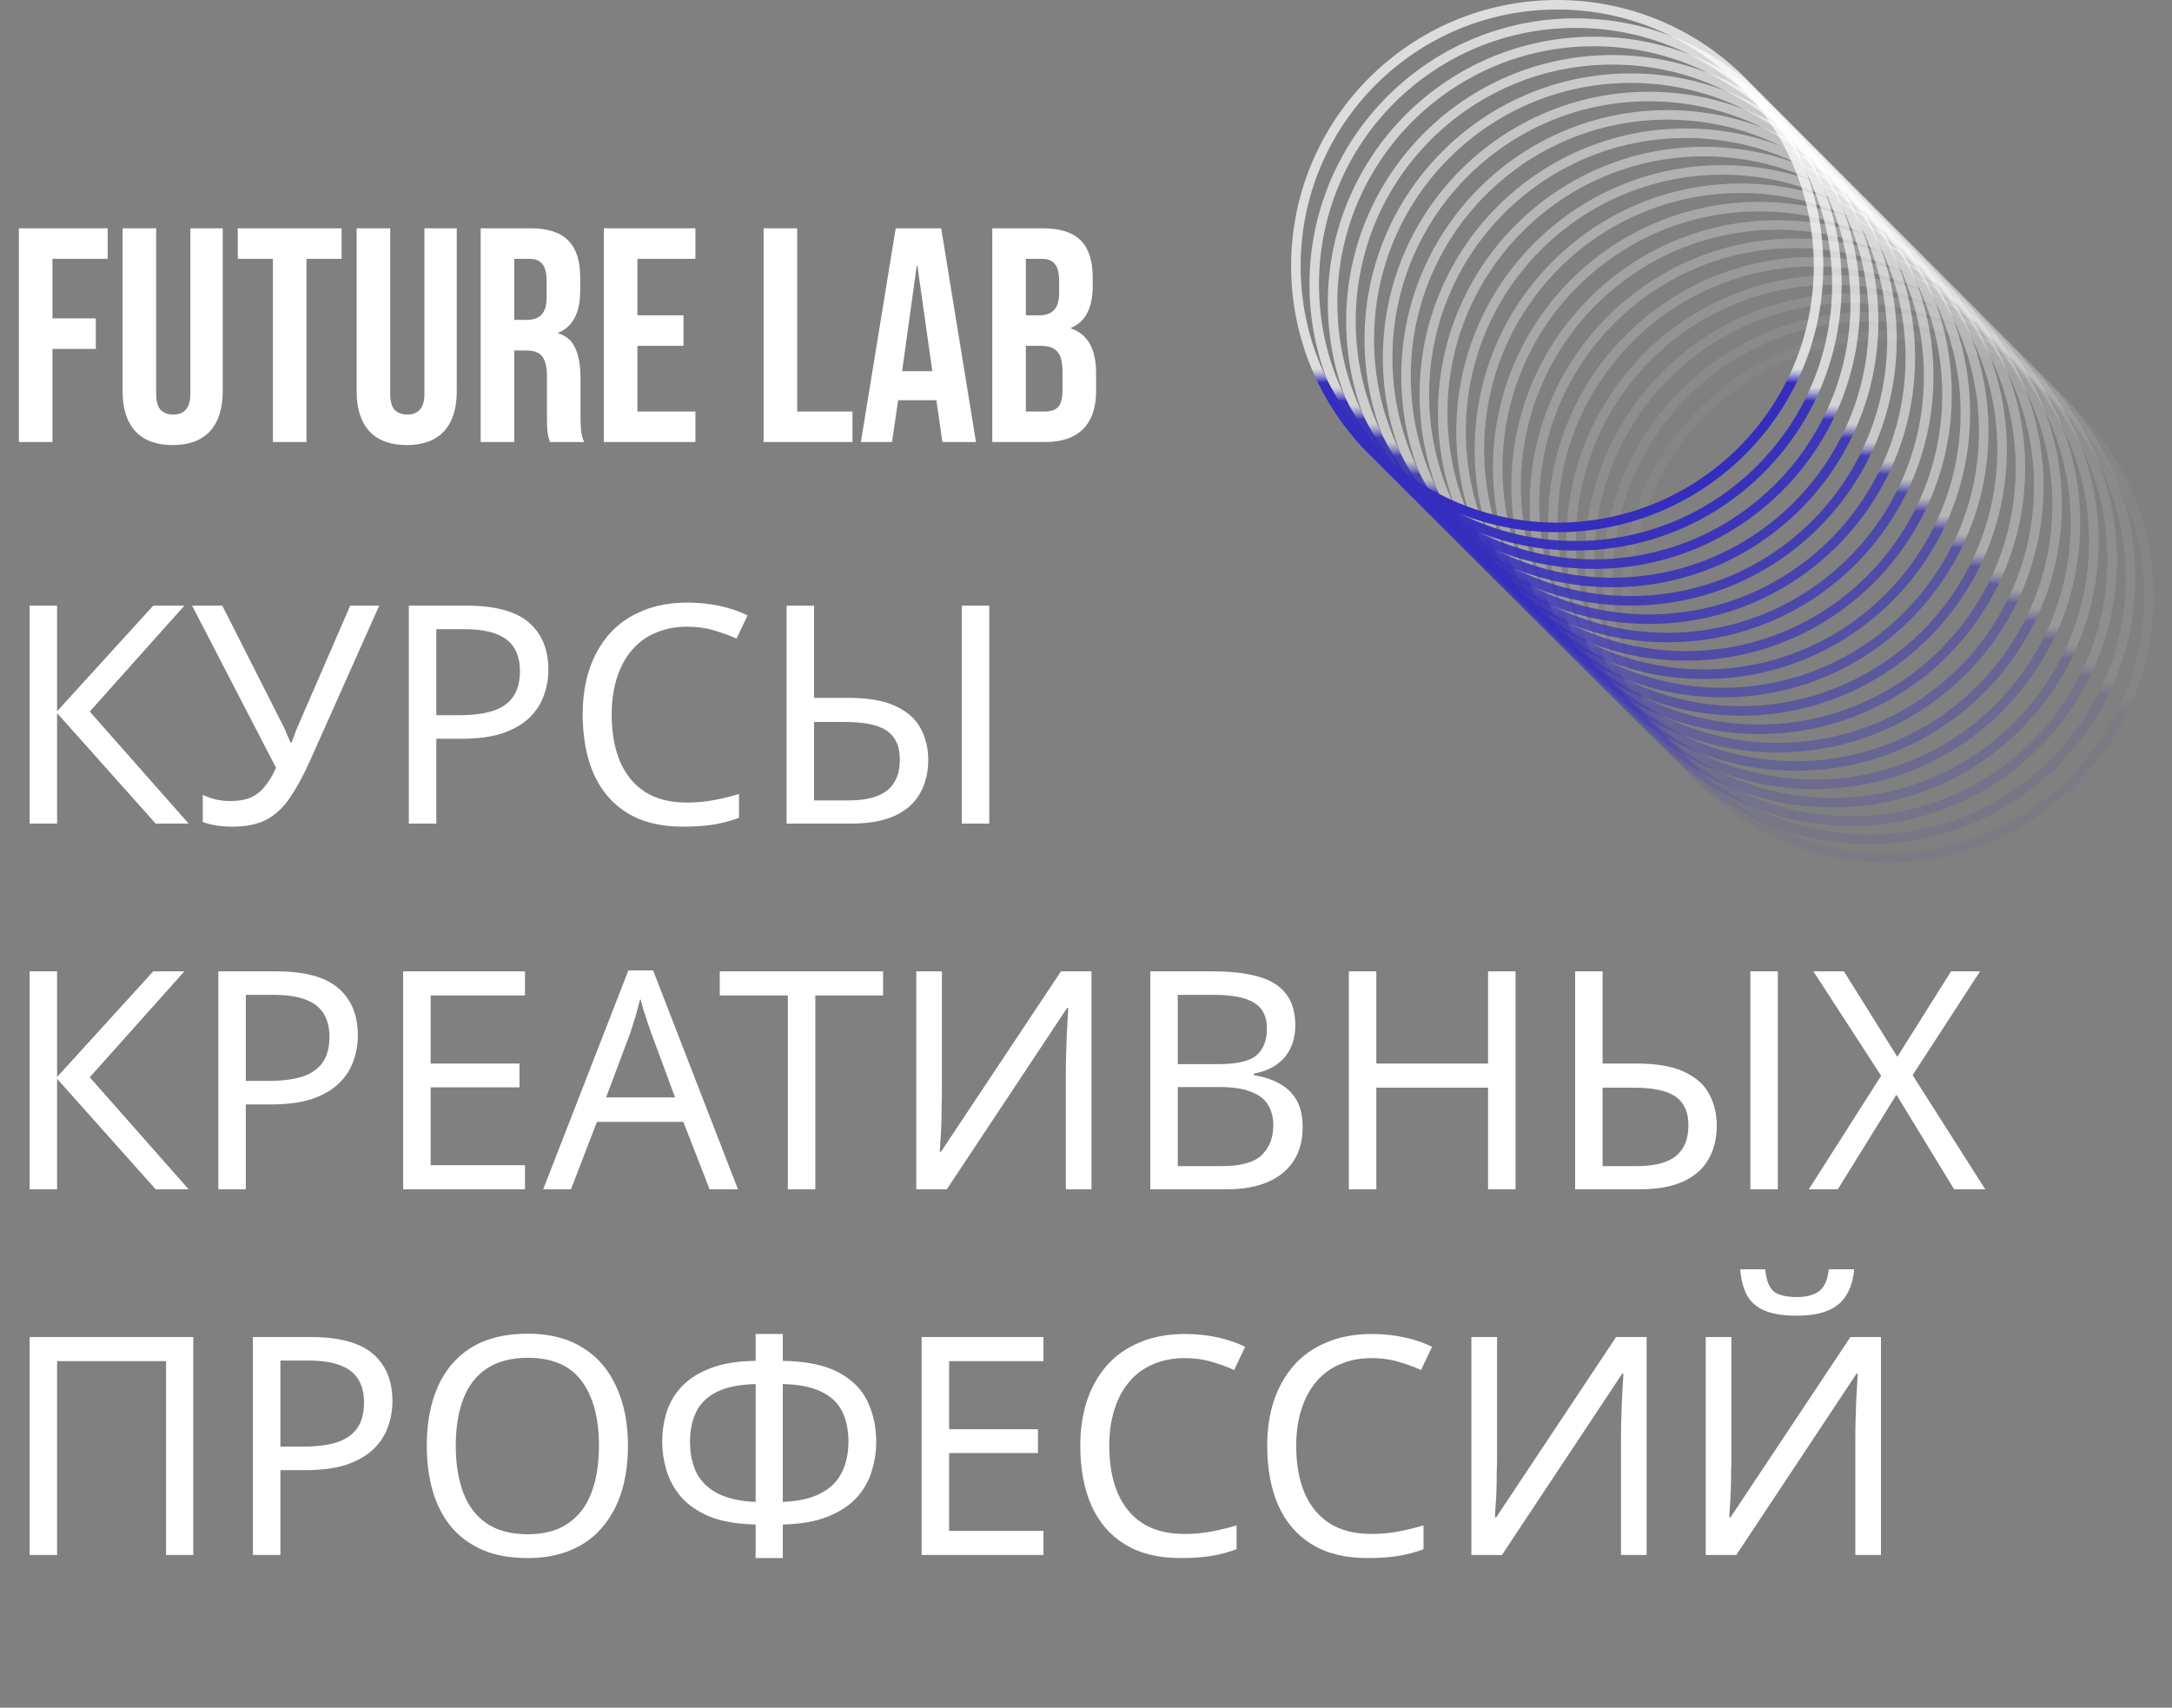 <?xml version="1.0" encoding="UTF-8"?> <svg xmlns="http://www.w3.org/2000/svg" width="683" height="537" viewBox="0 0 683 537" fill="none"><rect x="0" y="0" width="683" height="537" fill="#808080" stroke="none"/> <path d="M59.328 259H48.96L17.952 224.248V259H9.312V190.456H17.952V223.672L48.192 190.456H57.984L28.224 223.768L59.328 259ZM97.36 239.512C95.312 244.056 93.232 247.864 91.12 250.936C89.072 253.944 86.64 256.216 83.824 257.752C81.008 259.224 77.424 259.96 73.072 259.96C71.28 259.96 69.584 259.832 67.984 259.576C66.448 259.32 65.04 258.968 63.76 258.52V249.976C65.04 250.552 66.416 251.032 67.888 251.416C69.36 251.736 70.896 251.896 72.496 251.896C74.864 251.896 76.88 251.576 78.544 250.936C80.272 250.232 81.776 249.112 83.056 247.576C84.4 246.04 85.648 243.992 86.8 241.432L60.4 190.456H69.904L89.008 228.184C89.264 228.632 89.52 229.176 89.776 229.816C90.032 230.392 90.288 231 90.544 231.64C90.864 232.28 91.12 232.888 91.312 233.464H91.696C91.888 233.016 92.08 232.504 92.272 231.928C92.528 231.288 92.752 230.68 92.944 230.104C93.2 229.464 93.424 228.92 93.616 228.472L110.128 190.456H119.248L97.36 239.512ZM146.706 190.456C155.666 190.456 162.194 192.216 166.29 195.736C170.386 199.256 172.434 204.216 172.434 210.616C172.434 213.432 171.954 216.152 170.994 218.776C170.098 221.336 168.594 223.64 166.482 225.688C164.37 227.736 161.554 229.368 158.034 230.584C154.514 231.736 150.194 232.312 145.074 232.312H137.202V259H128.562V190.456H146.706ZM145.938 197.848H137.202V224.92H144.114C148.466 224.92 152.082 224.472 154.962 223.576C157.842 222.616 159.986 221.112 161.394 219.064C162.802 217.016 163.506 214.328 163.506 211C163.506 206.584 162.098 203.288 159.282 201.112C156.466 198.936 152.018 197.848 145.938 197.848ZM216.063 197.08C212.415 197.08 209.119 197.72 206.175 199C203.231 200.216 200.735 202.04 198.687 204.472C196.639 206.84 195.071 209.752 193.983 213.208C192.895 216.6 192.351 220.44 192.351 224.728C192.351 230.36 193.215 235.256 194.943 239.416C196.735 243.576 199.359 246.776 202.815 249.016C206.335 251.256 210.719 252.376 215.967 252.376C218.975 252.376 221.823 252.12 224.511 251.608C227.199 251.096 229.823 250.456 232.383 249.688V257.176C229.823 258.136 227.167 258.84 224.415 259.288C221.727 259.736 218.495 259.96 214.719 259.96C207.743 259.96 201.919 258.52 197.247 255.64C192.575 252.76 189.055 248.664 186.687 243.352C184.383 238.04 183.231 231.8 183.231 224.632C183.231 219.448 183.935 214.712 185.343 210.424C186.815 206.136 188.927 202.424 191.679 199.288C194.495 196.152 197.951 193.752 202.047 192.088C206.143 190.36 210.847 189.496 216.159 189.496C219.679 189.496 223.071 189.848 226.335 190.552C229.599 191.256 232.511 192.248 235.071 193.528L231.615 200.824C229.503 199.864 227.135 199 224.511 198.232C221.951 197.464 219.135 197.08 216.063 197.08ZM247.343 259V190.456H255.983V219.448H266.543C272.943 219.448 277.967 220.312 281.615 222.04C285.327 223.768 287.951 226.104 289.487 229.048C291.087 231.992 291.887 235.288 291.887 238.936C291.887 242.968 291.023 246.488 289.295 249.496C287.631 252.504 285.007 254.84 281.423 256.504C277.839 258.168 273.231 259 267.599 259H247.343ZM266.831 251.704C272.335 251.704 276.399 250.648 279.023 248.536C281.647 246.424 282.959 243.224 282.959 238.936C282.959 235.992 282.319 233.656 281.039 231.928C279.823 230.2 277.935 228.952 275.375 228.184C272.815 227.416 269.551 227.032 265.583 227.032H255.983V251.704H266.831ZM302.447 259V190.456H311.087V259H302.447ZM59.328 374H48.96L17.952 339.248V374H9.312V305.456H17.952V338.672L48.192 305.456H57.984L28.224 338.768L59.328 374ZM86.8 305.456C95.76 305.456 102.288 307.216 106.384 310.736C110.48 314.256 112.528 319.216 112.528 325.616C112.528 328.432 112.048 331.152 111.088 333.776C110.192 336.336 108.688 338.64 106.576 340.688C104.464 342.736 101.648 344.368 98.128 345.584C94.608 346.736 90.288 347.312 85.168 347.312H77.296V374H68.656V305.456H86.8ZM86.032 312.848H77.296V339.92H84.208C88.56 339.92 92.176 339.472 95.056 338.576C97.936 337.616 100.08 336.112 101.488 334.064C102.896 332.016 103.6 329.328 103.6 326C103.6 321.584 102.192 318.288 99.376 316.112C96.56 313.936 92.112 312.848 86.032 312.848ZM165.085 374H126.781V305.456H165.085V313.04H135.421V334.448H163.357V341.936H135.421V366.416H165.085V374ZM223.133 374L214.877 352.784H187.709L179.549 374H170.812L197.597 305.168H205.373L232.061 374H223.133ZM204.605 324.368C204.413 323.856 204.093 322.928 203.645 321.584C203.197 320.24 202.749 318.864 202.301 317.456C201.917 315.984 201.597 314.864 201.341 314.096C201.021 315.376 200.669 316.688 200.285 318.032C199.965 319.312 199.613 320.496 199.229 321.584C198.909 322.672 198.621 323.6 198.365 324.368L190.589 345.104H212.285L204.605 324.368ZM256.383 374H247.743V313.04H226.335V305.456H277.695V313.04H256.383V374ZM288.127 305.456H296.191V343.088C296.191 344.688 296.159 346.448 296.095 348.368C296.095 350.224 296.063 352.08 295.999 353.936C295.935 355.792 295.839 357.456 295.711 358.928C295.647 360.336 295.583 361.424 295.519 362.192H295.903L333.631 305.456H343.231V374H335.167V336.752C335.167 335.024 335.199 333.168 335.263 331.184C335.327 329.136 335.391 327.184 335.455 325.328C335.583 323.408 335.679 321.712 335.743 320.24C335.807 318.768 335.871 317.68 335.935 316.976H335.551L297.727 374H288.127V305.456ZM381.302 305.456C386.998 305.456 391.766 306 395.606 307.088C399.51 308.176 402.422 309.968 404.342 312.464C406.326 314.96 407.318 318.288 407.318 322.448C407.318 325.136 406.806 327.536 405.782 329.648C404.822 331.696 403.35 333.424 401.366 334.832C399.446 336.176 397.078 337.104 394.262 337.616V338.096C397.142 338.544 399.734 339.376 402.038 340.592C404.406 341.808 406.262 343.536 407.606 345.776C408.95 348.016 409.622 350.928 409.622 354.512C409.622 358.672 408.662 362.224 406.742 365.168C404.822 368.048 402.07 370.256 398.486 371.792C394.966 373.264 390.742 374 385.814 374H361.718V305.456H381.302ZM383.03 334.64C388.918 334.64 392.95 333.712 395.126 331.856C397.302 329.936 398.39 327.12 398.39 323.408C398.39 319.632 397.046 316.944 394.358 315.344C391.734 313.68 387.51 312.848 381.686 312.848H370.358V334.64H383.03ZM370.358 341.84V366.704H384.182C390.262 366.704 394.486 365.52 396.854 363.152C399.222 360.784 400.406 357.68 400.406 353.84C400.406 351.408 399.862 349.296 398.774 347.504C397.75 345.712 395.99 344.336 393.494 343.376C391.062 342.352 387.734 341.84 383.51 341.84H370.358ZM476.572 374H467.932V342.032H432.796V374H424.156V305.456H432.796V334.448H467.932V305.456H476.572V374ZM495.312 374V305.456H503.952V334.448H514.512C520.912 334.448 525.936 335.312 529.584 337.04C533.296 338.768 535.92 341.104 537.456 344.048C539.056 346.992 539.856 350.288 539.856 353.936C539.856 357.968 538.992 361.488 537.264 364.496C535.6 367.504 532.976 369.84 529.392 371.504C525.808 373.168 521.2 374 515.568 374H495.312ZM514.8 366.704C520.304 366.704 524.368 365.648 526.992 363.536C529.616 361.424 530.928 358.224 530.928 353.936C530.928 350.992 530.288 348.656 529.008 346.928C527.792 345.2 525.904 343.952 523.344 343.184C520.784 342.416 517.52 342.032 513.552 342.032H503.952V366.704H514.8ZM550.416 374V305.456H559.056V374H550.416ZM624.278 374H614.486L596.342 344.24L577.91 374H568.79L591.542 338.288L570.23 305.456H579.83L596.63 332.336L613.526 305.456H622.646L601.43 338.096L624.278 374ZM9.312 489V420.456H60.768V489H52.224V428.04H17.952V489H9.312ZM97.675 420.456C106.635 420.456 113.163 422.216 117.259 425.736C121.355 429.256 123.403 434.216 123.403 440.616C123.403 443.432 122.923 446.152 121.963 448.776C121.067 451.336 119.563 453.64 117.451 455.688C115.339 457.736 112.523 459.368 109.003 460.584C105.483 461.736 101.163 462.312 96.043 462.312H88.171V489H79.531V420.456H97.675ZM96.907 427.848H88.171V454.92H95.083C99.435 454.92 103.051 454.472 105.931 453.576C108.811 452.616 110.955 451.112 112.363 449.064C113.771 447.016 114.475 444.328 114.475 441C114.475 436.584 113.067 433.288 110.251 431.112C107.435 428.936 102.987 427.848 96.907 427.848ZM197.464 454.632C197.464 459.944 196.792 464.776 195.448 469.128C194.104 473.416 192.088 477.128 189.4 480.264C186.776 483.4 183.48 485.8 179.512 487.464C175.608 489.128 171.064 489.96 165.88 489.96C160.504 489.96 155.832 489.128 151.864 487.464C147.896 485.736 144.6 483.336 141.976 480.264C139.352 477.128 137.4 473.384 136.12 469.032C134.84 464.68 134.2 459.848 134.2 454.536C134.2 447.496 135.352 441.352 137.656 436.104C139.96 430.856 143.448 426.76 148.12 423.816C152.856 420.872 158.808 419.4 165.976 419.4C172.824 419.4 178.584 420.872 183.256 423.816C187.928 426.696 191.448 430.792 193.816 436.104C196.248 441.352 197.464 447.528 197.464 454.632ZM143.32 454.632C143.32 460.392 144.12 465.352 145.72 469.512C147.32 473.672 149.784 476.872 153.112 479.112C156.504 481.352 160.76 482.472 165.88 482.472C171.064 482.472 175.288 481.352 178.552 479.112C181.88 476.872 184.344 473.672 185.944 469.512C187.544 465.352 188.344 460.392 188.344 454.632C188.344 445.992 186.552 439.24 182.968 434.376C179.384 429.448 173.72 426.984 165.976 426.984C160.792 426.984 156.504 428.104 153.112 430.344C149.784 432.52 147.32 435.688 145.72 439.848C144.12 443.944 143.32 448.872 143.32 454.632ZM246.16 419.496V427.944C253.584 428.072 259.44 429.288 263.728 431.592C268.016 433.896 271.056 436.968 272.848 440.808C274.64 444.584 275.536 448.808 275.536 453.48C275.536 456.552 275.056 459.624 274.096 462.696C273.2 465.704 271.632 468.456 269.392 470.952C267.152 473.384 264.144 475.368 260.368 476.904C256.592 478.44 251.856 479.272 246.16 479.4V489.96H237.616V479.4C231.792 479.272 226.96 478.44 223.12 476.904C219.344 475.304 216.368 473.256 214.192 470.76C212.016 468.2 210.48 465.416 209.584 462.408C208.688 459.4 208.24 456.424 208.24 453.48C208.24 450.088 208.72 446.888 209.68 443.88C210.704 440.808 212.336 438.12 214.576 435.816C216.88 433.448 219.92 431.56 223.696 430.152C227.472 428.744 232.112 428.008 237.616 427.944V419.496H246.16ZM237.616 435.24C232.496 435.368 228.4 436.2 225.328 437.736C222.32 439.272 220.176 441.384 218.896 444.072C217.616 446.696 216.976 449.8 216.976 453.384C216.976 457.16 217.68 460.456 219.088 463.272C220.56 466.024 222.8 468.168 225.808 469.704C228.88 471.24 232.816 472.104 237.616 472.296V435.24ZM246.16 472.296C251.088 472.104 255.056 471.208 258.064 469.608C261.136 468.008 263.344 465.832 264.688 463.08C266.096 460.264 266.8 457.032 266.8 453.384C266.8 449.736 266.16 446.6 264.88 443.976C263.6 441.288 261.456 439.208 258.448 437.736C255.44 436.2 251.344 435.368 246.16 435.24V472.296ZM328.116 489H289.812V420.456H328.116V428.04H298.452V449.448H326.388V456.936H298.452V481.416H328.116V489ZM372.532 427.08C368.884 427.08 365.588 427.72 362.644 429C359.7 430.216 357.204 432.04 355.156 434.472C353.108 436.84 351.54 439.752 350.452 443.208C349.364 446.6 348.82 450.44 348.82 454.728C348.82 460.36 349.684 465.256 351.412 469.416C353.204 473.576 355.828 476.776 359.284 479.016C362.804 481.256 367.188 482.376 372.436 482.376C375.444 482.376 378.292 482.12 380.98 481.608C383.668 481.096 386.292 480.456 388.852 479.688V487.176C386.292 488.136 383.636 488.84 380.884 489.288C378.196 489.736 374.964 489.96 371.188 489.96C364.212 489.96 358.388 488.52 353.716 485.64C349.044 482.76 345.524 478.664 343.156 473.352C340.852 468.04 339.7 461.8 339.7 454.632C339.7 449.448 340.404 444.712 341.812 440.424C343.284 436.136 345.396 432.424 348.148 429.288C350.964 426.152 354.42 423.752 358.516 422.088C362.612 420.36 367.316 419.496 372.628 419.496C376.148 419.496 379.54 419.848 382.804 420.552C386.068 421.256 388.98 422.248 391.54 423.528L388.084 430.824C385.972 429.864 383.604 429 380.98 428.232C378.42 427.464 375.604 427.08 372.532 427.08ZM431.313 427.08C427.665 427.08 424.369 427.72 421.425 429C418.481 430.216 415.985 432.04 413.937 434.472C411.889 436.84 410.321 439.752 409.233 443.208C408.145 446.6 407.601 450.44 407.601 454.728C407.601 460.36 408.465 465.256 410.193 469.416C411.985 473.576 414.609 476.776 418.065 479.016C421.585 481.256 425.969 482.376 431.217 482.376C434.225 482.376 437.073 482.12 439.761 481.608C442.449 481.096 445.073 480.456 447.633 479.688V487.176C445.073 488.136 442.417 488.84 439.665 489.288C436.977 489.736 433.745 489.96 429.969 489.96C422.993 489.96 417.169 488.52 412.497 485.64C407.825 482.76 404.305 478.664 401.937 473.352C399.633 468.04 398.481 461.8 398.481 454.632C398.481 449.448 399.185 444.712 400.593 440.424C402.065 436.136 404.177 432.424 406.929 429.288C409.745 426.152 413.201 423.752 417.297 422.088C421.393 420.36 426.097 419.496 431.409 419.496C434.929 419.496 438.321 419.848 441.585 420.552C444.849 421.256 447.761 422.248 450.321 423.528L446.865 430.824C444.753 429.864 442.385 429 439.761 428.232C437.201 427.464 434.385 427.08 431.313 427.08ZM462.689 420.456H470.753V458.088C470.753 459.688 470.721 461.448 470.657 463.368C470.657 465.224 470.625 467.08 470.561 468.936C470.497 470.792 470.401 472.456 470.273 473.928C470.209 475.336 470.145 476.424 470.081 477.192H470.465L508.193 420.456H517.793V489H509.729V451.752C509.729 450.024 509.761 448.168 509.825 446.184C509.889 444.136 509.953 442.184 510.017 440.328C510.145 438.408 510.241 436.712 510.305 435.24C510.369 433.768 510.433 432.68 510.497 431.976H510.113L472.289 489H462.689V420.456ZM583.033 399.144C582.777 402.344 581.977 405.032 580.633 407.208C579.353 409.384 577.433 411.016 574.873 412.104C572.313 413.192 568.985 413.736 564.889 413.736C560.729 413.736 557.369 413.192 554.809 412.104C552.313 411.016 550.489 409.416 549.337 407.304C548.185 405.128 547.481 402.408 547.225 399.144H555.097C555.417 402.6 556.313 404.936 557.785 406.152C559.321 407.304 561.753 407.88 565.081 407.88C568.025 407.88 570.329 407.272 571.993 406.056C573.721 404.776 574.745 402.472 575.065 399.144H583.033ZM536.377 420.456H544.441V458.088C544.441 459.688 544.409 461.448 544.345 463.368C544.345 465.224 544.313 467.08 544.249 468.936C544.185 470.792 544.089 472.456 543.961 473.928C543.897 475.336 543.833 476.424 543.769 477.192H544.153L581.881 420.456H591.481V489H583.417V451.752C583.417 450.024 583.449 448.168 583.513 446.184C583.577 444.136 583.641 442.184 583.705 440.328C583.833 438.408 583.929 436.712 583.993 435.24C584.057 433.768 584.121 432.68 584.185 431.976H583.801L545.977 489H536.377V420.456Z" fill="white"></path> <path d="M5.936 71.8H33.872V81.4H16.496V100.12H30.128V109.72H16.496V139H5.936V71.8ZM54.296 139.96C49.176 139.96 45.272 138.52 42.584 135.64C39.896 132.696 38.552 128.504 38.552 123.064V71.8H49.112V123.832C49.112 126.136 49.56 127.8 50.456 128.824C51.416 129.848 52.76 130.36 54.488 130.36C56.216 130.36 57.528 129.848 58.424 128.824C59.384 127.8 59.864 126.136 59.864 123.832V71.8H70.04V123.064C70.04 128.504 68.696 132.696 66.008 135.64C63.32 138.52 59.416 139.96 54.296 139.96ZM85.817 81.4H74.777V71.8H107.417V81.4H96.377V139H85.817V81.4ZM127.89 139.96C122.77 139.96 118.866 138.52 116.178 135.64C113.49 132.696 112.146 128.504 112.146 123.064V71.8H122.706V123.832C122.706 126.136 123.154 127.8 124.05 128.824C125.01 129.848 126.354 130.36 128.082 130.36C129.81 130.36 131.122 129.848 132.018 128.824C132.978 127.8 133.458 126.136 133.458 123.832V71.8H143.634V123.064C143.634 128.504 142.29 132.696 139.602 135.64C136.914 138.52 133.01 139.96 127.89 139.96ZM151.155 71.8H166.803C172.243 71.8 176.211 73.08 178.707 75.64C181.203 78.136 182.451 82.008 182.451 87.256V91.384C182.451 98.36 180.147 102.776 175.539 104.632V104.824C178.099 105.592 179.891 107.16 180.915 109.528C182.003 111.896 182.547 115.064 182.547 119.032V130.84C182.547 132.76 182.611 134.328 182.739 135.544C182.867 136.696 183.187 137.848 183.699 139H172.947C172.563 137.912 172.307 136.888 172.179 135.928C172.051 134.968 171.987 133.24 171.987 130.744V118.456C171.987 115.384 171.475 113.24 170.451 112.024C169.491 110.808 167.795 110.2 165.363 110.2H161.715V139H151.155V71.8ZM165.555 100.6C167.667 100.6 169.235 100.056 170.259 98.968C171.347 97.88 171.891 96.056 171.891 93.496V88.312C171.891 85.88 171.443 84.12 170.547 83.032C169.715 81.944 168.371 81.4 166.515 81.4H161.715V100.6H165.555ZM189.874 71.8H218.674V81.4H200.434V99.16H214.93V108.76H200.434V129.4H218.674V139H189.874V71.8ZM240.124 71.8H250.684V129.4H268.06V139H240.124V71.8ZM281.659 71.8H295.963L306.907 139H296.347L294.427 125.656V125.848H282.427L280.507 139H270.715L281.659 71.8ZM293.179 116.728L288.475 83.512H288.283L283.674 116.728H293.179ZM312.03 71.8H327.966C333.406 71.8 337.374 73.08 339.87 75.64C342.366 78.136 343.614 82.008 343.614 87.256V89.944C343.614 93.4 343.038 96.216 341.886 98.392C340.798 100.568 339.102 102.136 336.798 103.096V103.288C342.046 105.08 344.67 109.752 344.67 117.304V123.064C344.67 128.248 343.294 132.216 340.542 134.968C337.854 137.656 333.886 139 328.638 139H312.03V71.8ZM326.718 99.16C328.83 99.16 330.398 98.616 331.422 97.528C332.51 96.44 333.054 94.616 333.054 92.056V88.312C333.054 85.88 332.606 84.12 331.71 83.032C330.878 81.944 329.534 81.4 327.678 81.4H322.59V99.16H326.718ZM328.638 129.4C330.494 129.4 331.87 128.92 332.766 127.96C333.662 126.936 334.11 125.208 334.11 122.776V116.92C334.11 113.848 333.566 111.736 332.478 110.584C331.454 109.368 329.726 108.76 327.294 108.76H322.59V129.4H328.638Z" fill="white"></path> <circle opacity="0.053" cx="593.552" cy="187.552" r="82.177" stroke="url(#paint0_linear_101_60)" stroke-width="3"></circle> <circle opacity="0.105" cx="587.781" cy="181.781" r="82.177" stroke="url(#paint1_linear_101_60)" stroke-width="3"></circle> <circle opacity="0.158" cx="582.01" cy="176.01" r="82.177" stroke="url(#paint2_linear_101_60)" stroke-width="3"></circle> <circle opacity="0.211" cx="576.24" cy="170.239" r="82.177" stroke="url(#paint3_linear_101_60)" stroke-width="3"></circle> <circle opacity="0.263" cx="570.469" cy="164.469" r="82.177" stroke="url(#paint4_linear_101_60)" stroke-width="3"></circle> <circle opacity="0.316" cx="564.698" cy="158.698" r="82.177" stroke="url(#paint5_linear_101_60)" stroke-width="3"></circle> <circle opacity="0.368" cx="558.927" cy="152.927" r="82.177" stroke="url(#paint6_linear_101_60)" stroke-width="3"></circle> <circle opacity="0.421" cx="553.156" cy="147.156" r="82.177" stroke="url(#paint7_linear_101_60)" stroke-width="3"></circle> <circle opacity="0.474" cx="547.385" cy="141.385" r="82.177" stroke="url(#paint8_linear_101_60)" stroke-width="3"></circle> <circle opacity="0.526" cx="541.615" cy="135.614" r="82.177" stroke="url(#paint9_linear_101_60)" stroke-width="3"></circle> <circle opacity="0.579" cx="535.844" cy="129.844" r="82.177" stroke="url(#paint10_linear_101_60)" stroke-width="3"></circle> <circle opacity="0.632" cx="530.073" cy="124.073" r="82.177" stroke="url(#paint11_linear_101_60)" stroke-width="3"></circle> <circle opacity="0.684" cx="524.302" cy="118.302" r="82.177" stroke="url(#paint12_linear_101_60)" stroke-width="3"></circle> <circle opacity="0.737" cx="518.531" cy="112.531" r="82.177" stroke="url(#paint13_linear_101_60)" stroke-width="3"></circle> <circle opacity="0.789" cx="512.76" cy="106.76" r="82.177" stroke="url(#paint14_linear_101_60)" stroke-width="3"></circle> <circle opacity="0.842" cx="506.99" cy="100.99" r="82.177" stroke="url(#paint15_linear_101_60)" stroke-width="3"></circle> <circle opacity="0.895" cx="501.219" cy="95.219" r="82.177" stroke="url(#paint16_linear_101_60)" stroke-width="3"></circle> <circle opacity="0.947" cx="495.448" cy="89.448" r="82.177" stroke="url(#paint17_linear_101_60)" stroke-width="3"></circle> <circle cx="489.677" cy="83.677" r="82.177" stroke="url(#paint18_linear_101_60)" stroke-width="3"></circle> <defs> <linearGradient id="paint0_linear_101_60" x1="593.552" y1="103.875" x2="593.552" y2="271.229" gradientUnits="userSpaceOnUse"> <stop offset="0.693" stop-color="white" stop-opacity="0.73"></stop> <stop offset="0.719" stop-color="#342DBE"></stop> </linearGradient> <linearGradient id="paint1_linear_101_60" x1="587.781" y1="98.104" x2="587.781" y2="265.458" gradientUnits="userSpaceOnUse"> <stop offset="0.693" stop-color="white" stop-opacity="0.73"></stop> <stop offset="0.719" stop-color="#342DBE"></stop> </linearGradient> <linearGradient id="paint2_linear_101_60" x1="582.011" y1="92.333" x2="582.011" y2="259.687" gradientUnits="userSpaceOnUse"> <stop offset="0.693" stop-color="white" stop-opacity="0.73"></stop> <stop offset="0.719" stop-color="#342DBE"></stop> </linearGradient> <linearGradient id="paint3_linear_101_60" x1="576.24" y1="86.562" x2="576.24" y2="253.916" gradientUnits="userSpaceOnUse"> <stop offset="0.693" stop-color="white" stop-opacity="0.73"></stop> <stop offset="0.719" stop-color="#342DBE"></stop> </linearGradient> <linearGradient id="paint4_linear_101_60" x1="570.469" y1="80.792" x2="570.469" y2="248.146" gradientUnits="userSpaceOnUse"> <stop offset="0.693" stop-color="white" stop-opacity="0.73"></stop> <stop offset="0.719" stop-color="#342DBE"></stop> </linearGradient> <linearGradient id="paint5_linear_101_60" x1="564.698" y1="75.021" x2="564.698" y2="242.375" gradientUnits="userSpaceOnUse"> <stop offset="0.693" stop-color="white" stop-opacity="0.73"></stop> <stop offset="0.719" stop-color="#342DBE"></stop> </linearGradient> <linearGradient id="paint6_linear_101_60" x1="558.927" y1="69.25" x2="558.927" y2="236.604" gradientUnits="userSpaceOnUse"> <stop offset="0.693" stop-color="white" stop-opacity="0.73"></stop> <stop offset="0.719" stop-color="#342DBE"></stop> </linearGradient> <linearGradient id="paint7_linear_101_60" x1="553.156" y1="63.479" x2="553.156" y2="230.833" gradientUnits="userSpaceOnUse"> <stop offset="0.693" stop-color="white" stop-opacity="0.73"></stop> <stop offset="0.719" stop-color="#342DBE"></stop> </linearGradient> <linearGradient id="paint8_linear_101_60" x1="547.386" y1="57.708" x2="547.386" y2="225.062" gradientUnits="userSpaceOnUse"> <stop offset="0.693" stop-color="white" stop-opacity="0.73"></stop> <stop offset="0.719" stop-color="#342DBE"></stop> </linearGradient> <linearGradient id="paint9_linear_101_60" x1="541.615" y1="51.938" x2="541.615" y2="219.291" gradientUnits="userSpaceOnUse"> <stop offset="0.693" stop-color="white" stop-opacity="0.73"></stop> <stop offset="0.719" stop-color="#342DBE"></stop> </linearGradient> <linearGradient id="paint10_linear_101_60" x1="535.844" y1="46.167" x2="535.844" y2="213.521" gradientUnits="userSpaceOnUse"> <stop offset="0.693" stop-color="white" stop-opacity="0.73"></stop> <stop offset="0.719" stop-color="#342DBE"></stop> </linearGradient> <linearGradient id="paint11_linear_101_60" x1="530.073" y1="40.396" x2="530.073" y2="207.75" gradientUnits="userSpaceOnUse"> <stop offset="0.693" stop-color="white" stop-opacity="0.73"></stop> <stop offset="0.719" stop-color="#342DBE"></stop> </linearGradient> <linearGradient id="paint12_linear_101_60" x1="524.302" y1="34.625" x2="524.302" y2="201.979" gradientUnits="userSpaceOnUse"> <stop offset="0.693" stop-color="white" stop-opacity="0.73"></stop> <stop offset="0.719" stop-color="#342DBE"></stop> </linearGradient> <linearGradient id="paint13_linear_101_60" x1="518.531" y1="28.854" x2="518.531" y2="196.208" gradientUnits="userSpaceOnUse"> <stop offset="0.693" stop-color="white" stop-opacity="0.73"></stop> <stop offset="0.719" stop-color="#342DBE"></stop> </linearGradient> <linearGradient id="paint14_linear_101_60" x1="512.761" y1="23.083" x2="512.761" y2="190.437" gradientUnits="userSpaceOnUse"> <stop offset="0.693" stop-color="white" stop-opacity="0.73"></stop> <stop offset="0.719" stop-color="#342DBE"></stop> </linearGradient> <linearGradient id="paint15_linear_101_60" x1="506.99" y1="17.312" x2="506.99" y2="184.667" gradientUnits="userSpaceOnUse"> <stop offset="0.693" stop-color="white" stop-opacity="0.73"></stop> <stop offset="0.719" stop-color="#342DBE"></stop> </linearGradient> <linearGradient id="paint16_linear_101_60" x1="501.219" y1="11.542" x2="501.219" y2="178.896" gradientUnits="userSpaceOnUse"> <stop offset="0.693" stop-color="white" stop-opacity="0.73"></stop> <stop offset="0.719" stop-color="#342DBE"></stop> </linearGradient> <linearGradient id="paint17_linear_101_60" x1="495.448" y1="5.771" x2="495.448" y2="173.125" gradientUnits="userSpaceOnUse"> <stop offset="0.693" stop-color="white" stop-opacity="0.73"></stop> <stop offset="0.719" stop-color="#342DBE"></stop> </linearGradient> <linearGradient id="paint18_linear_101_60" x1="489.677" y1="0" x2="489.677" y2="167.354" gradientUnits="userSpaceOnUse"> <stop offset="0.693" stop-color="white" stop-opacity="0.73"></stop> <stop offset="0.719" stop-color="#342DBE"></stop> </linearGradient> </defs> </svg> 